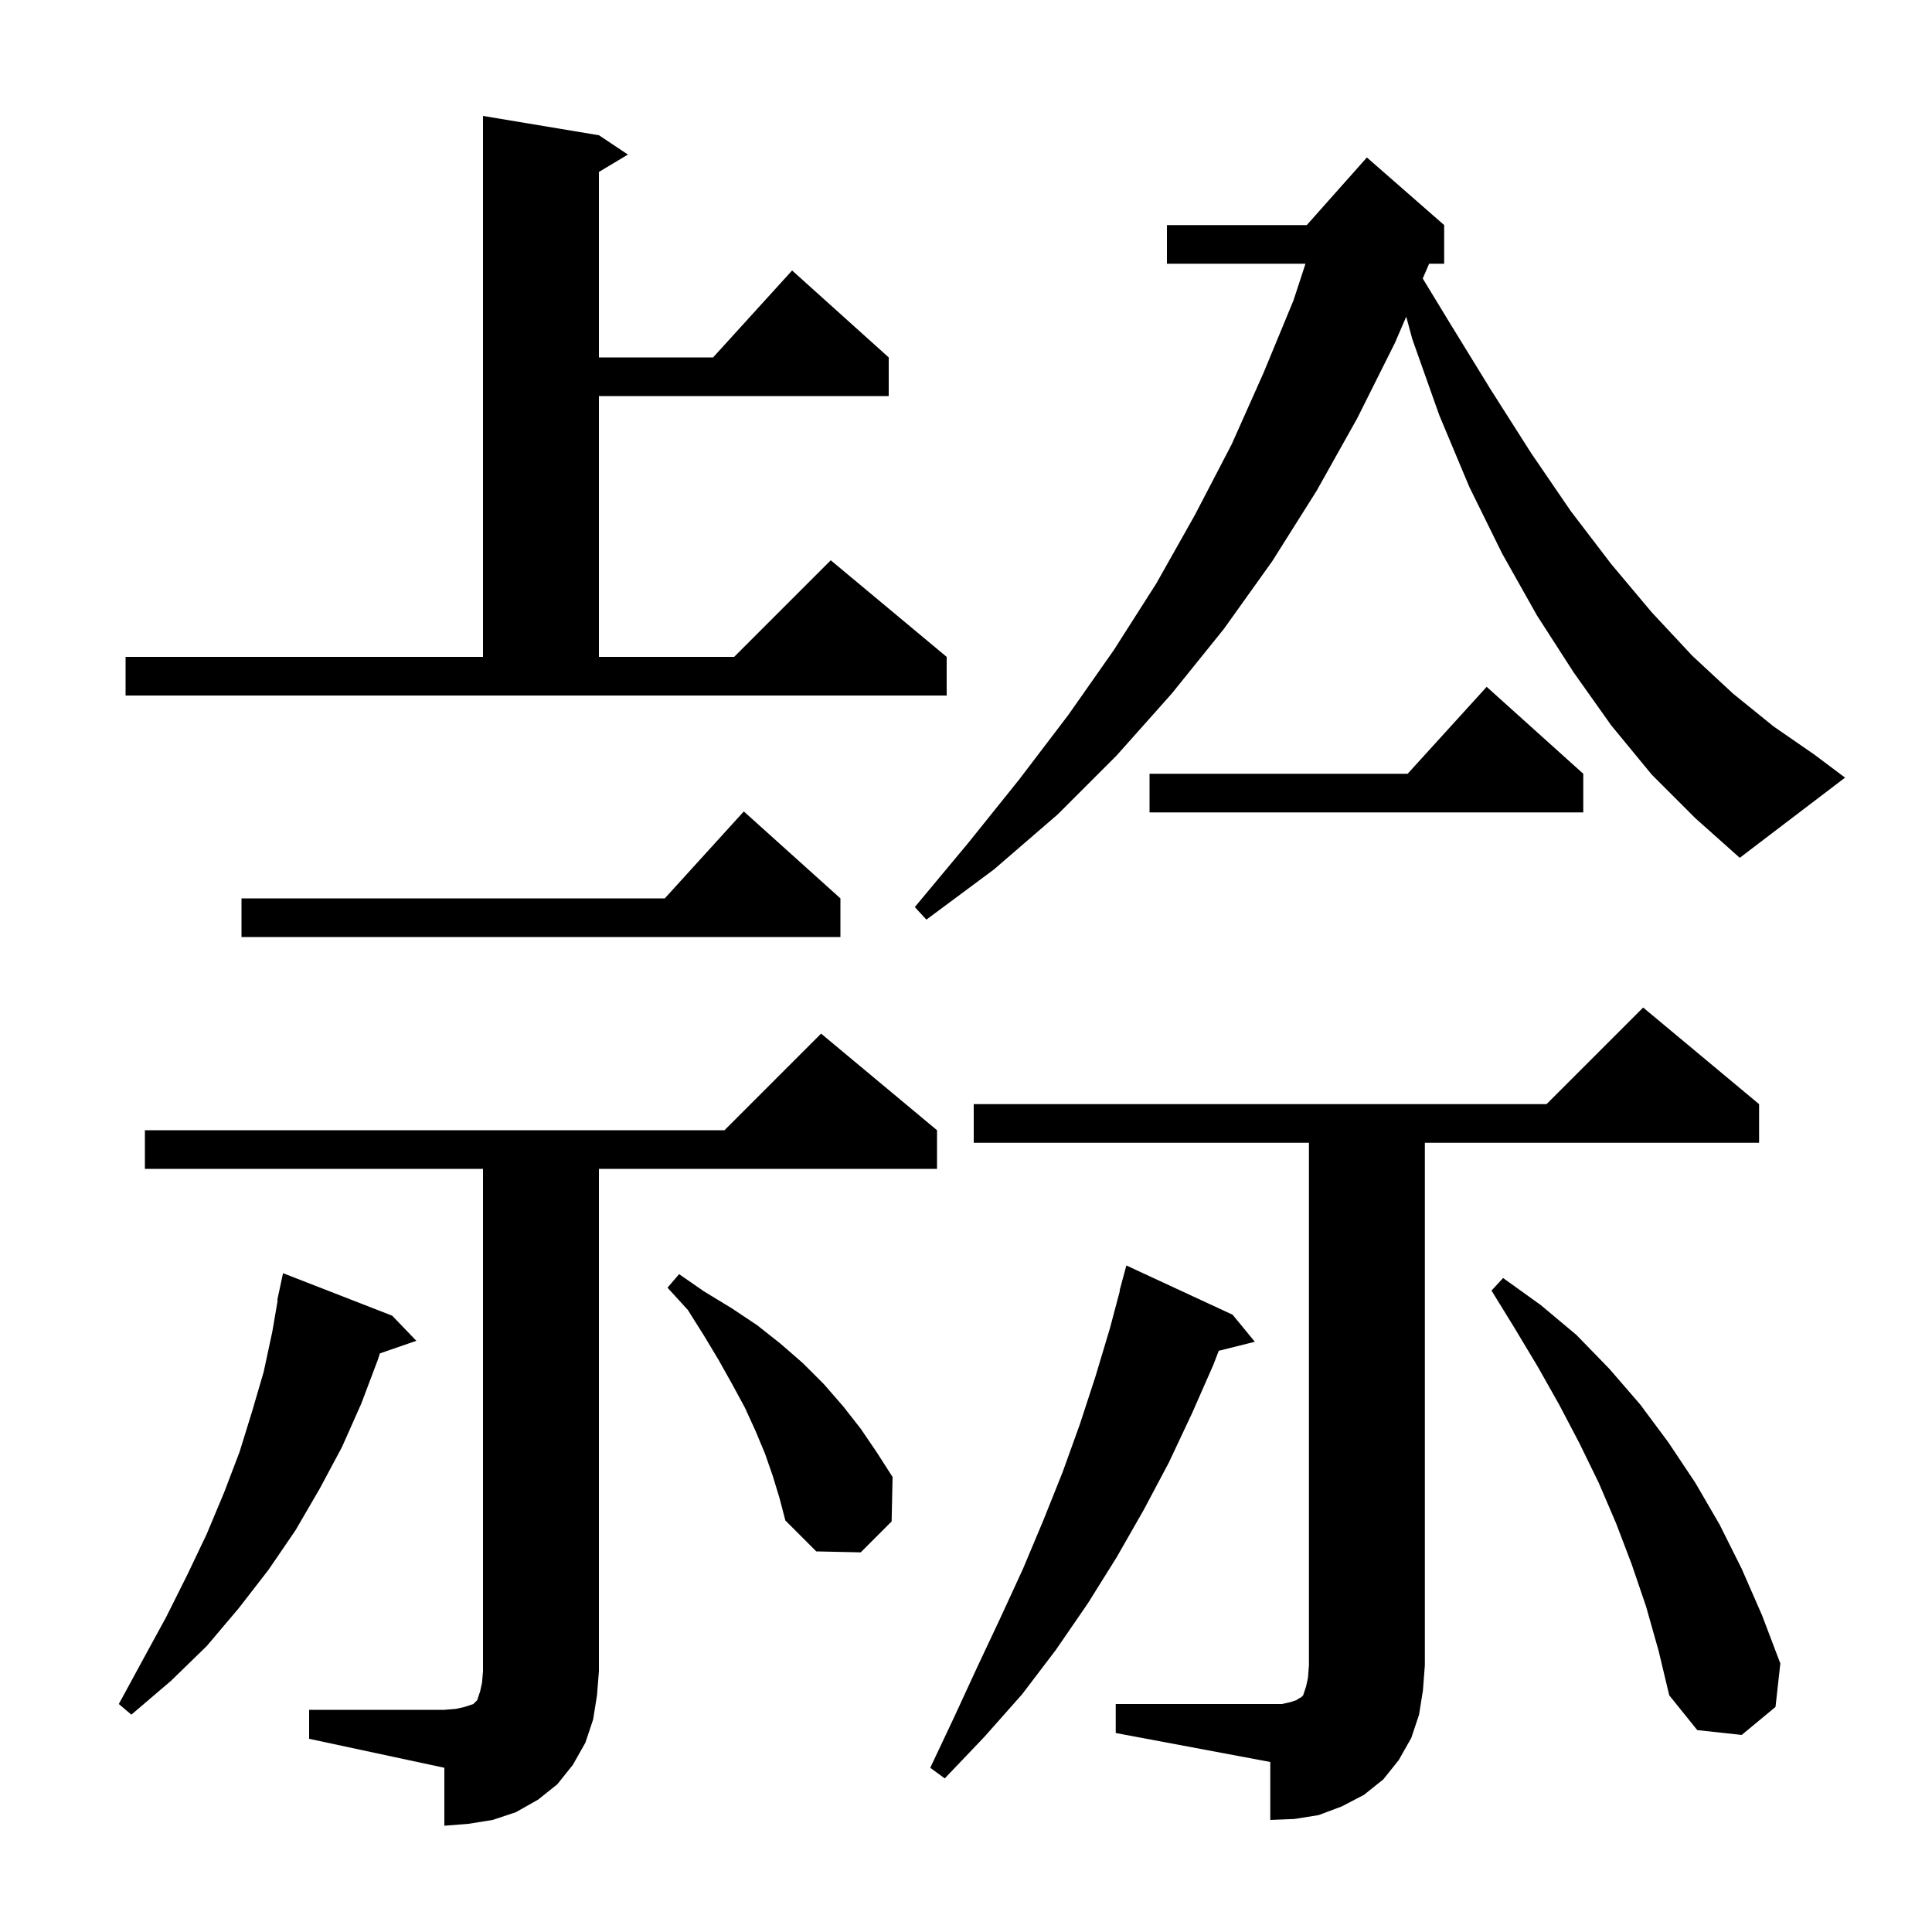 <svg xmlns="http://www.w3.org/2000/svg" xmlns:xlink="http://www.w3.org/1999/xlink" version="1.1" baseProfile="full" viewBox="0 0 200 200" width="200" height="200"><g fill="currentColor"><path d="M 32.0 177.0 L 46.0 177.0 L 47.2 176.9 L 48.1 176.7 L 49.0 176.4 L 49.4 176.0 L 49.7 175.1 L 49.9 174.2 L 50.0 173.0 L 50.0 121.0 L 15.0 121.0 L 15.0 117.0 L 75.0 117.0 L 85.0 107.0 L 97.0 117.0 L 97.0 121.0 L 62.0 121.0 L 62.0 173.0 L 61.8 175.5 L 61.4 178.0 L 60.6 180.4 L 59.3 182.7 L 57.7 184.7 L 55.7 186.3 L 53.4 187.6 L 51.0 188.4 L 48.5 188.8 L 46.0 189.0 L 46.0 183.0 L 32.0 180.0 Z M 115.5 176.4 L 132.7 176.4 L 133.6 176.2 L 134.2 176.0 L 134.5 175.8 L 134.7 175.7 L 134.9 175.5 L 135.2 174.6 L 135.4 173.7 L 135.5 172.4 L 135.5 118.3 L 100.8 118.3 L 100.8 114.3 L 160.1 114.3 L 170.1 104.3 L 182.1 114.3 L 182.1 118.3 L 147.5 118.3 L 147.5 172.4 L 147.3 175.0 L 146.9 177.5 L 146.1 179.9 L 144.8 182.2 L 143.2 184.2 L 141.2 185.8 L 138.9 187.0 L 136.5 187.9 L 134.0 188.3 L 131.5 188.4 L 131.5 182.4 L 115.5 179.4 Z M 127.6 136.1 L 129.9 138.9 L 126.164 139.834 L 125.6 141.3 L 123.4 146.3 L 121.0 151.4 L 118.4 156.3 L 115.6 161.2 L 112.6 166.0 L 109.3 170.8 L 105.8 175.4 L 101.9 179.8 L 97.8 184.1 L 96.3 183.0 L 98.8 177.7 L 101.2 172.5 L 103.6 167.4 L 105.9 162.4 L 108.0 157.4 L 110.0 152.4 L 111.8 147.4 L 113.4 142.5 L 114.9 137.5 L 115.933 133.607 L 115.9 133.6 L 116.6 131.0 Z M 170.4 166.3 L 168.9 161.9 L 167.3 157.7 L 165.5 153.5 L 163.5 149.4 L 161.4 145.4 L 159.2 141.5 L 156.8 137.5 L 154.4 133.6 L 155.6 132.3 L 159.5 135.1 L 163.2 138.2 L 166.6 141.7 L 169.8 145.4 L 172.7 149.3 L 175.5 153.5 L 178.0 157.8 L 180.3 162.4 L 182.4 167.2 L 184.3 172.2 L 183.8 176.7 L 180.3 179.6 L 175.7 179.1 L 172.8 175.5 L 171.7 170.9 Z M 40.6 136.2 L 43.1 138.8 L 39.327 140.103 L 39.1 140.8 L 37.4 145.3 L 35.4 149.8 L 33.1 154.1 L 30.6 158.4 L 27.8 162.5 L 24.7 166.5 L 21.4 170.4 L 17.7 174.0 L 13.6 177.5 L 12.3 176.4 L 14.8 171.8 L 17.2 167.4 L 19.4 163.0 L 21.4 158.8 L 23.2 154.5 L 24.8 150.3 L 26.1 146.1 L 27.3 142.0 L 28.2 137.8 L 28.745 134.606 L 28.7 134.6 L 29.3 131.8 Z M 80.0 152.8 L 79.2 150.5 L 78.2 148.1 L 77.1 145.7 L 75.8 143.3 L 74.4 140.8 L 72.9 138.3 L 71.2 135.6 L 69.1 133.3 L 70.3 131.9 L 72.9 133.7 L 75.7 135.4 L 78.4 137.2 L 80.8 139.1 L 83.1 141.1 L 85.3 143.3 L 87.3 145.6 L 89.1 147.9 L 90.8 150.4 L 92.4 152.9 L 92.3 157.5 L 89.1 160.7 L 84.5 160.6 L 81.3 157.4 L 80.7 155.1 Z M 87.0 93.0 L 87.0 97.0 L 25.0 97.0 L 25.0 93.0 L 68.818 93.0 L 77.0 84.0 Z M 171.0 80.2 L 166.8 75.1 L 162.9 69.6 L 159.1 63.7 L 155.5 57.3 L 152.1 50.4 L 149.0 43.0 L 146.2 35.1 L 145.573 32.784 L 144.4 35.5 L 140.5 43.3 L 136.3 50.8 L 131.7 58.1 L 126.7 65.1 L 121.3 71.8 L 115.6 78.2 L 109.5 84.3 L 102.9 90.0 L 95.9 95.2 L 94.7 93.9 L 100.2 87.3 L 105.5 80.7 L 110.6 74.0 L 115.3 67.3 L 119.7 60.4 L 123.7 53.3 L 127.5 46.0 L 130.8 38.6 L 133.9 31.1 L 135.145 27.3 L 120.8 27.3 L 120.8 23.3 L 135.278 23.3 L 141.5 16.3 L 149.5 23.3 L 149.5 27.3 L 147.938 27.3 L 147.9 27.4 L 147.282 28.83 L 150.0 33.3 L 154.3 40.3 L 158.5 46.9 L 162.6 52.9 L 166.8 58.4 L 171.0 63.4 L 175.2 67.9 L 179.4 71.8 L 183.6 75.2 L 187.8 78.1 L 191.0 80.5 L 180.1 88.8 L 175.5 84.7 Z M 163.9 80.1 L 163.9 84.1 L 119.0 84.1 L 119.0 80.1 L 145.718 80.1 L 153.9 71.1 Z M 13.0 68.0 L 50.0 68.0 L 50.0 12.0 L 62.0 14.0 L 65.0 16.0 L 62.0 17.8 L 62.0 37.0 L 73.818 37.0 L 82.0 28.0 L 92.0 37.0 L 92.0 41.0 L 62.0 41.0 L 62.0 68.0 L 76.0 68.0 L 86.0 58.0 L 98.0 68.0 L 98.0 72.0 L 13.0 72.0 Z "/></g></svg>